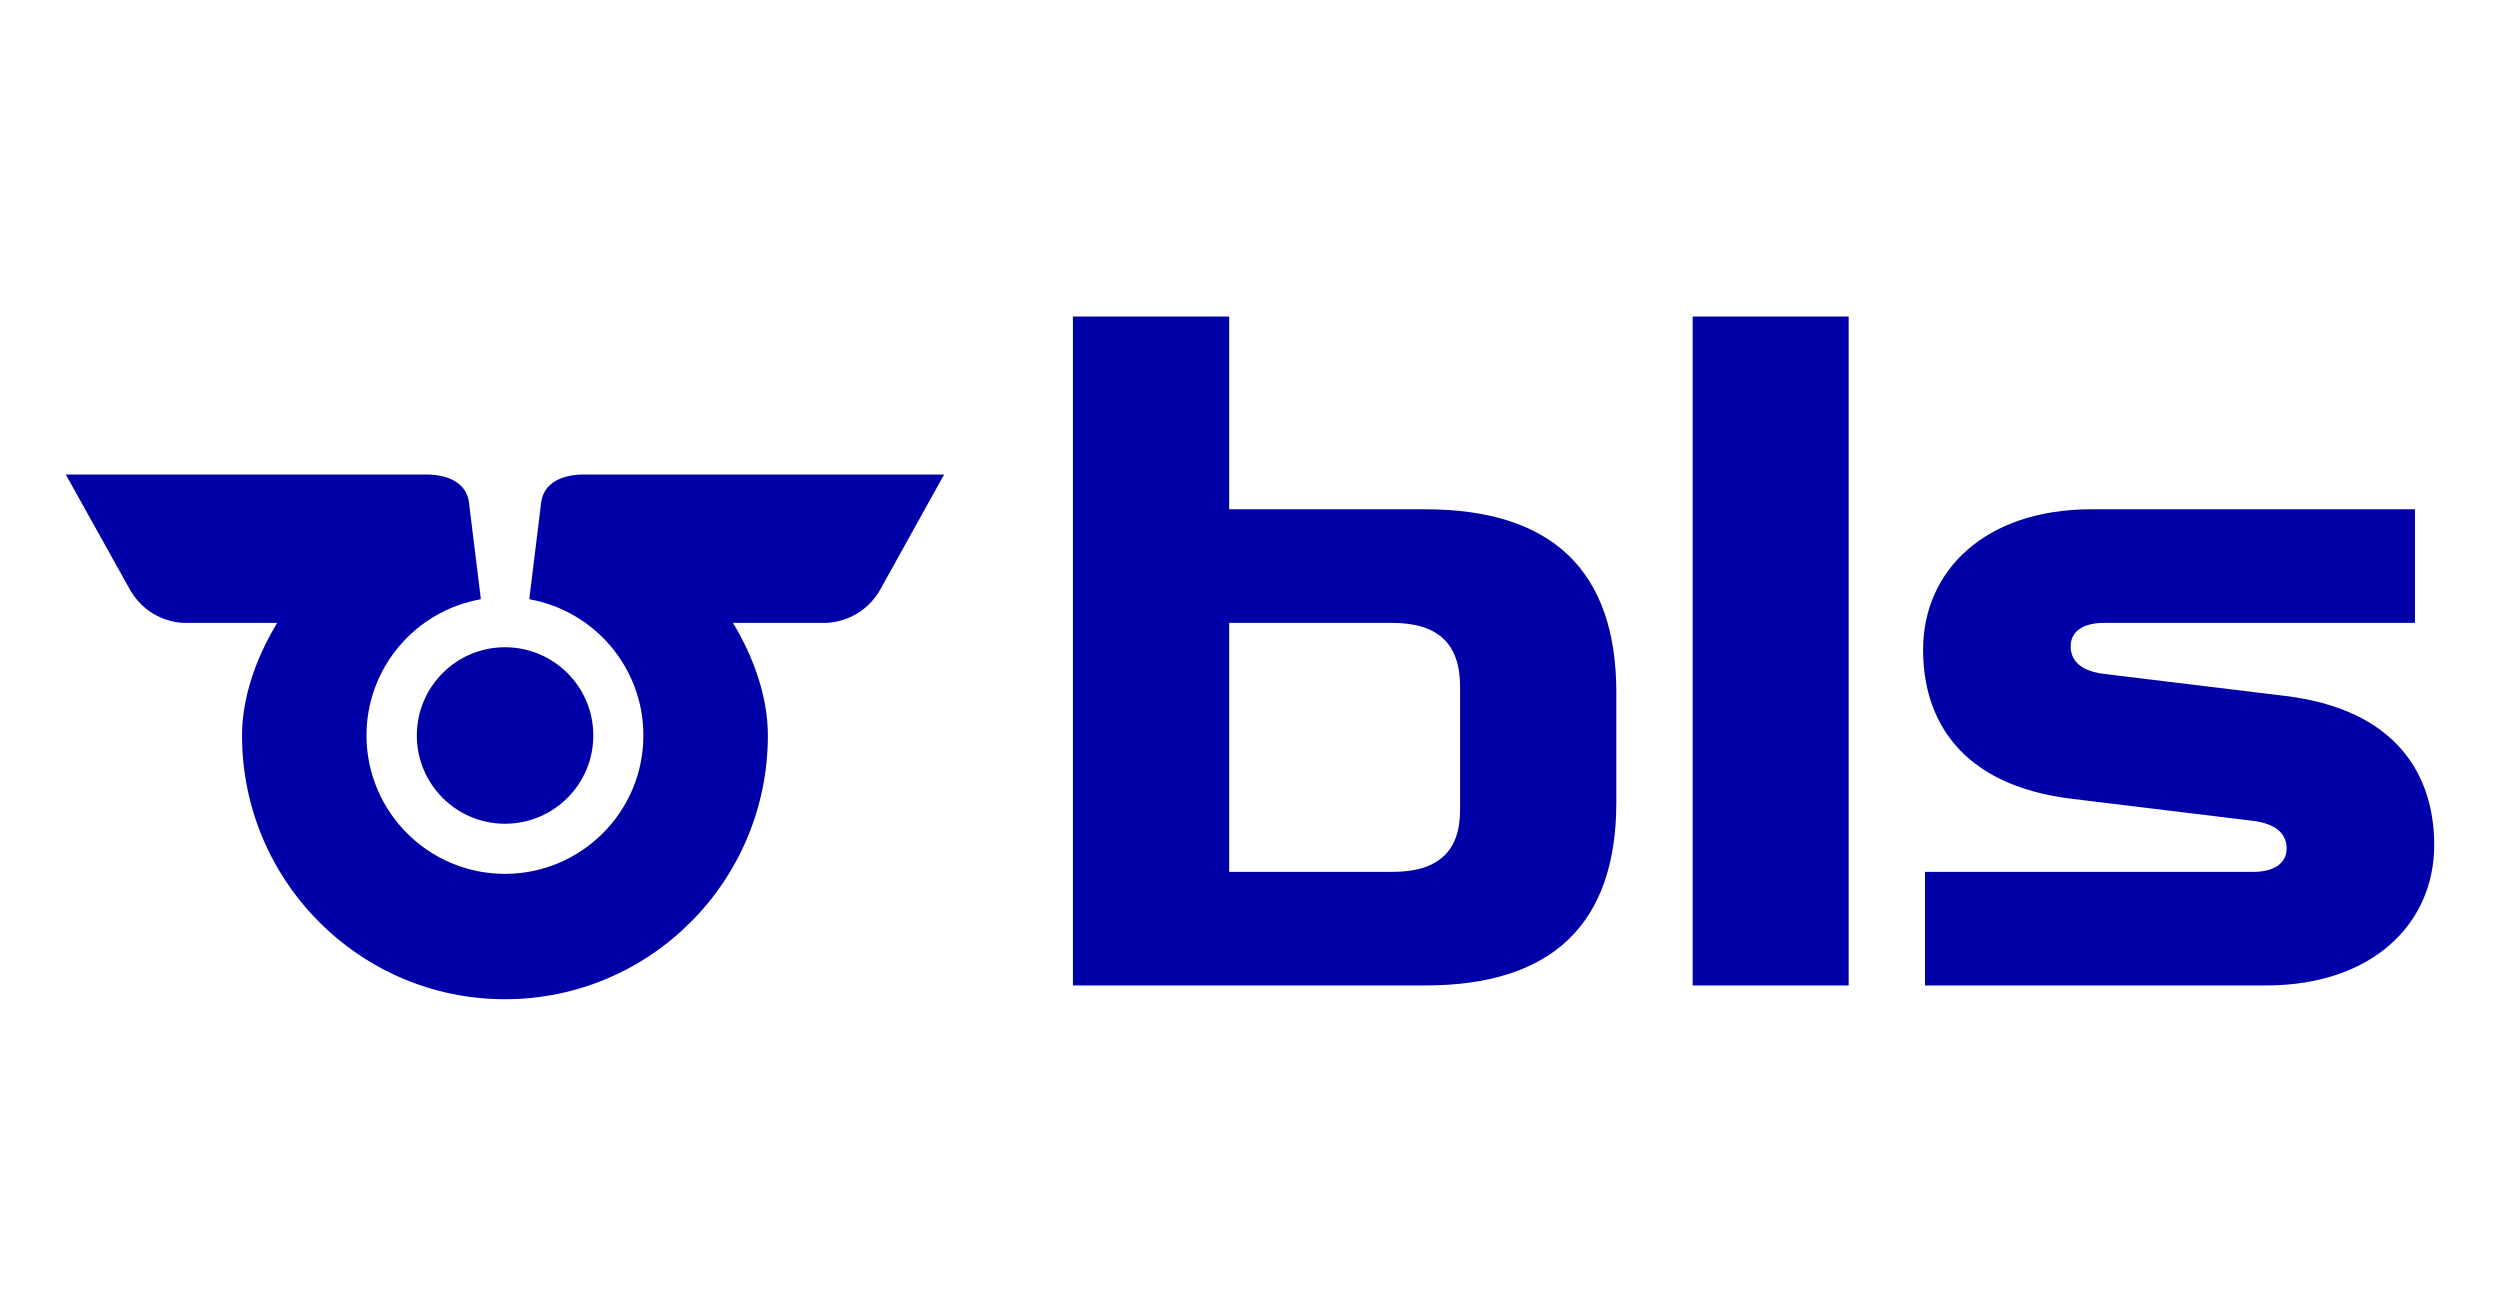 <?xml version="1.0" encoding="utf-8"?>
<!-- Generator: Adobe Illustrator 22.0.1, SVG Export Plug-In . SVG Version: 6.00 Build 0)  -->
<svg version="1.1" id="Ebene_1" xmlns="http://www.w3.org/2000/svg" xmlns:xlink="http://www.w3.org/1999/xlink" x="0px" y="0px"
	 viewBox="0 0 190 100" enable-background="new 0 0 190 100" xml:space="preserve">
<rect fill="#FFFFFF" width="190" height="100"/>
<g id="layer1" transform="translate(-1088.314,-757.851)">
	<path id="path7179" fill="#0000A9" d="M1273.314,822.066c0,6.047-4.776,10.679-12.772,10.679h-25.929v-8.631h24.941
		c1.574,0,2.543-0.65,2.543-1.773c0-1.015-0.659-1.88-2.598-2.112c-1.061-0.132-10.741-1.308-13.705-1.666
		c-8.545-1.026-11.326-6.084-11.326-11.324c0-6.052,4.757-10.682,12.772-10.682h24.611v8.633h-23.641
		c-1.574,0-2.525,0.646-2.525,1.773c0,1.011,0.641,1.881,2.58,2.11c1.08,0.131,10.741,1.308,13.705,1.666
		C1270.515,811.767,1273.314,816.827,1273.314,822.066z M1132.472,793.916c-1.482,0.056-2.781,0.628-3.019,2.035l-0.915,7.442
		c4.922,0.87,8.673,5.172,8.673,10.35c0,5.811-4.721,10.521-10.522,10.521l0,0c-5.8,0-10.521-4.71-10.521-10.521
		c0-5.178,3.751-9.48,8.692-10.35l-0.915-7.442c-0.238-1.406-1.537-1.978-3.019-2.035h-27.612l4.922,8.83
		c1.391,2.325,3.715,2.439,4.062,2.444h7.082c-1.702,2.804-2.672,5.823-2.672,8.555c0,11.07,8.966,20.048,19.982,20.048
		c11.034,0,19.982-8.977,19.982-20.048c0-2.732-0.952-5.751-2.654-8.555h7.063c0.348-0.005,2.69-0.119,4.081-2.444l4.904-8.83
		H1132.472z M1119.993,813.745c0-3.701,3.001-6.704,6.697-6.704c3.715,0,6.716,3.003,6.716,6.704c0,3.706-3.001,6.71-6.716,6.71
		C1122.994,820.455,1119.993,817.451,1119.993,813.745z M1216.956,832.745h11.857v-50.836h-11.857V832.745z M1199.28,819.415
		c0,3.163-1.684,4.7-5.16,4.7c0,0-11.418,0-12.388,0V805.19c0.97,0,12.388,0,12.388,0c3.476,0,5.16,1.581,5.16,4.833V819.415z
		 M1196.645,796.557h-14.913c0-0.962,0-14.648,0-14.648h-11.876v50.836h26.789c9.643,0,14.51-4.682,14.51-13.918v-8.347
		C1211.155,801.243,1206.288,796.557,1196.645,796.557"/>
</g>
<g>
</g>
<g>
</g>
<g>
</g>
<g>
</g>
<g>
</g>
<g>
</g>
</svg>
